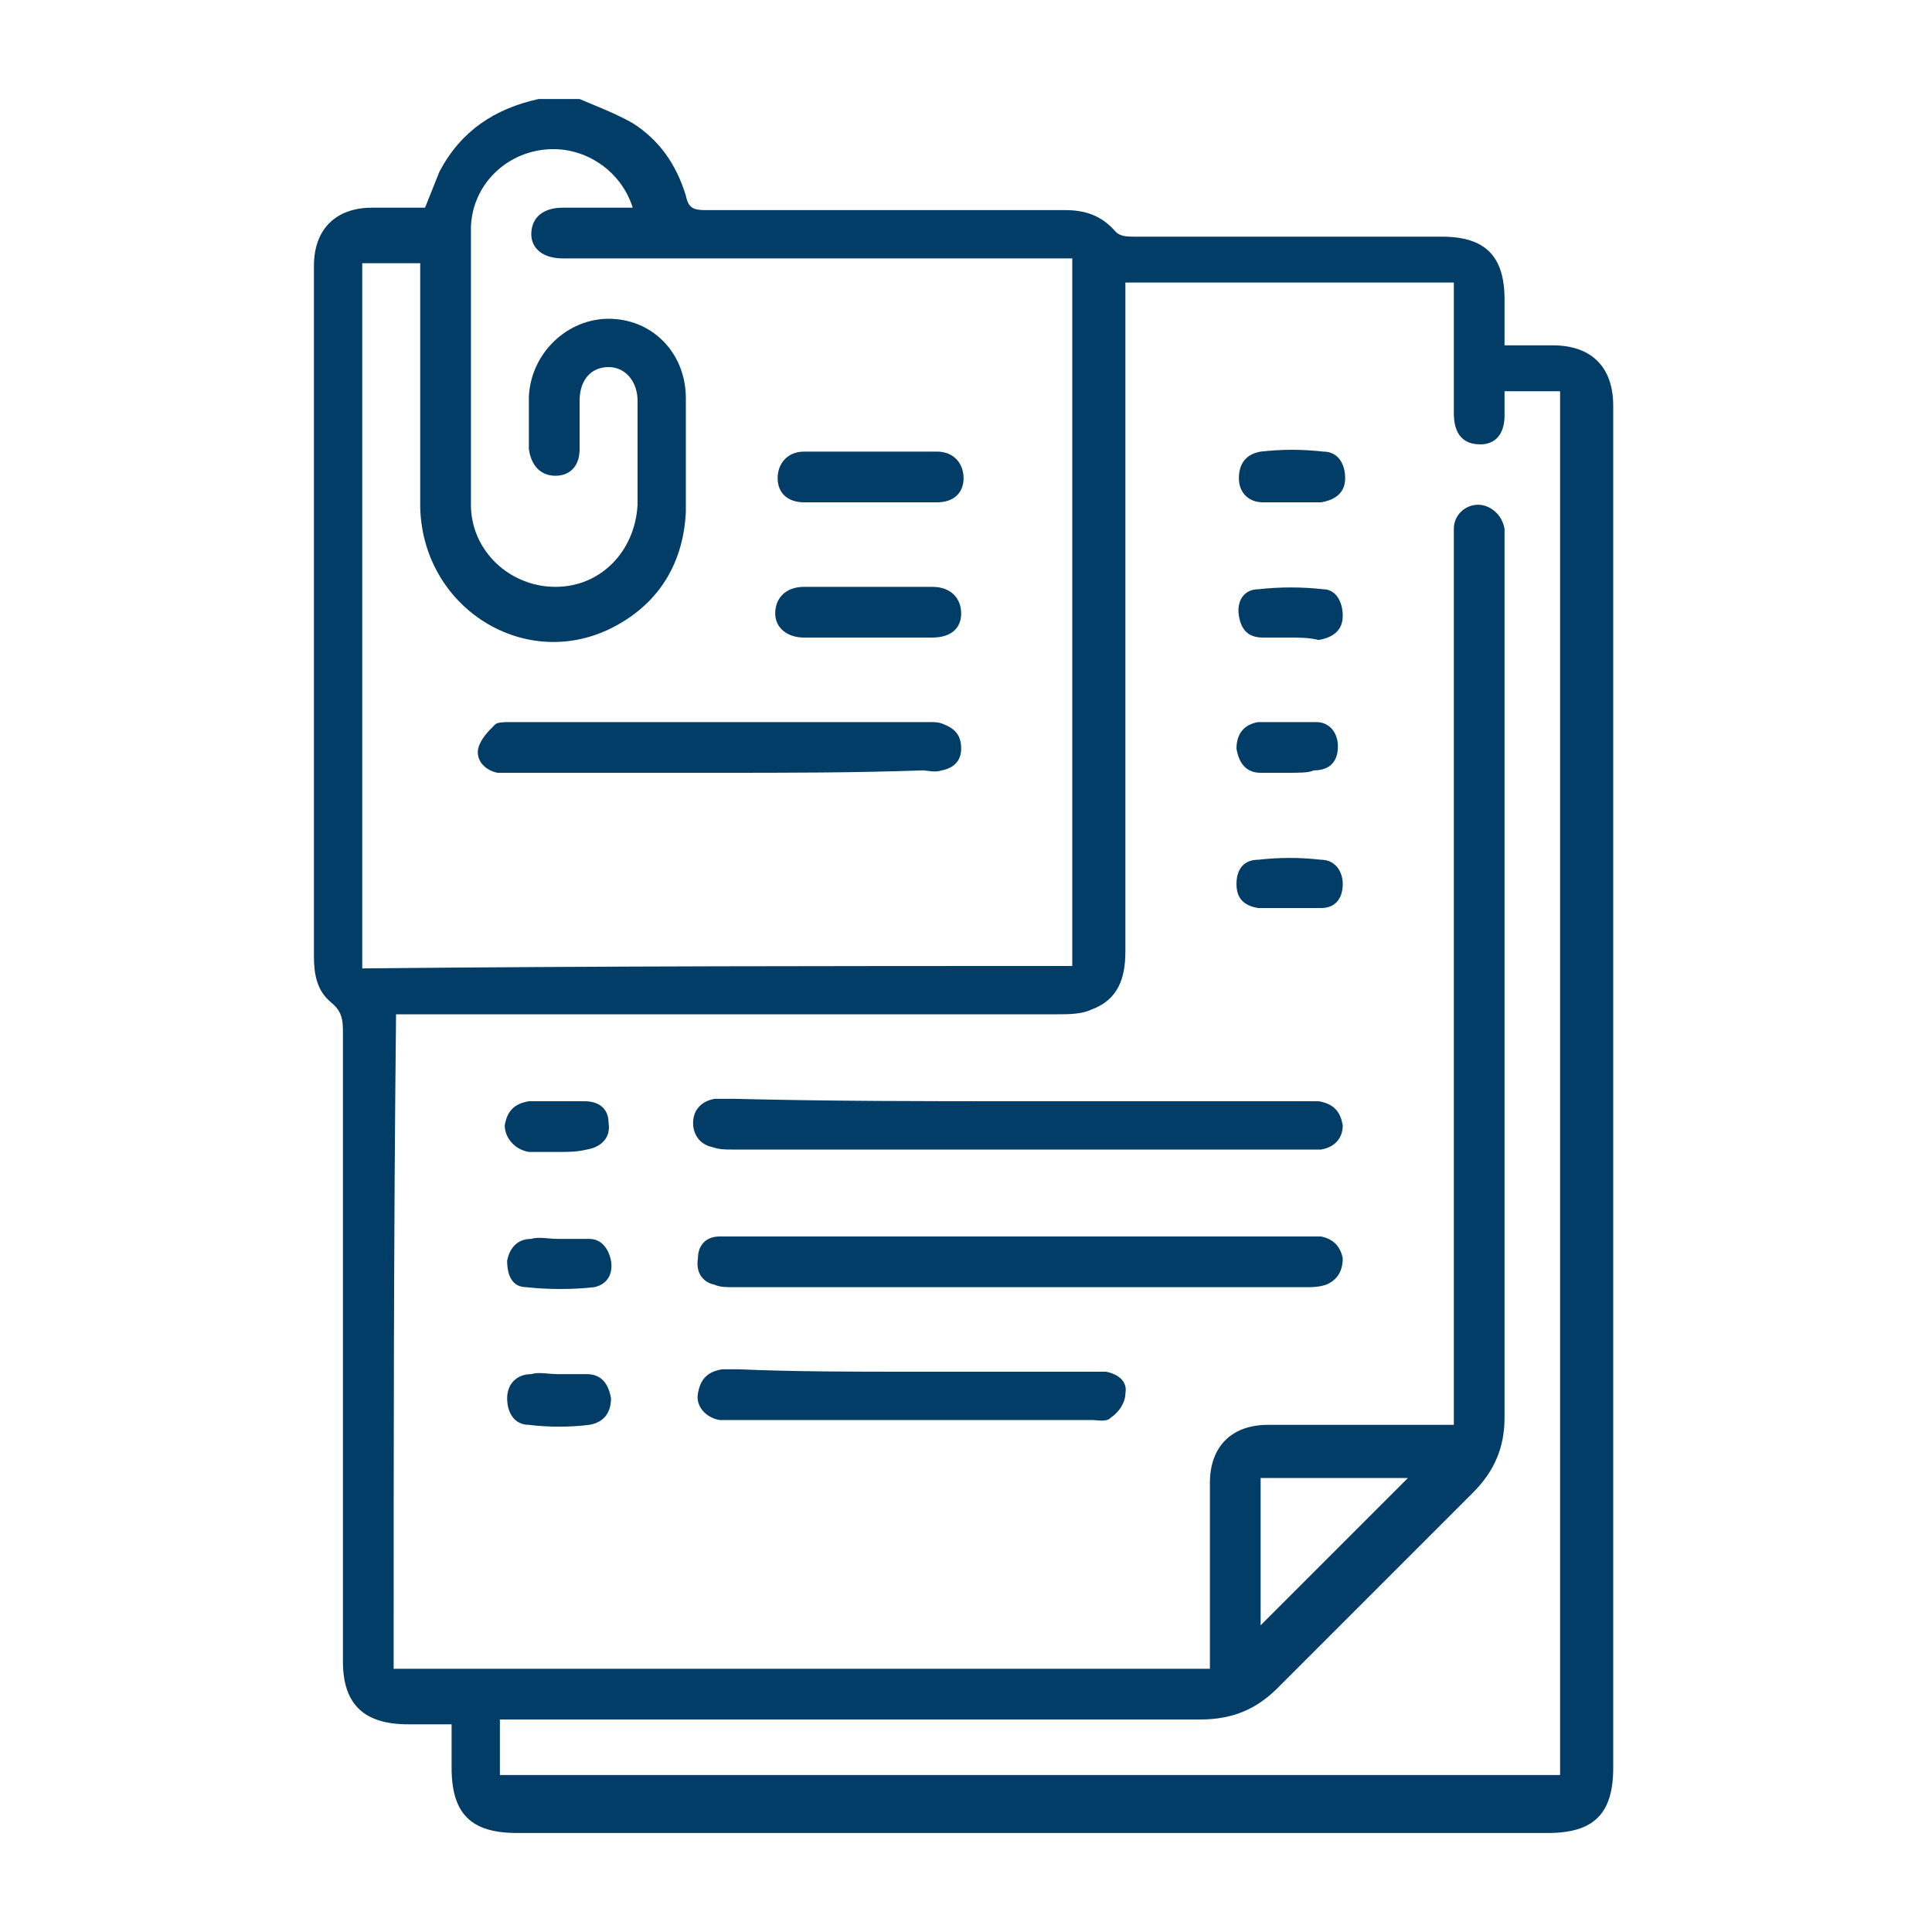 <?xml version="1.0" encoding="utf-8"?>
<!-- Generator: Adobe Illustrator 26.0.1, SVG Export Plug-In . SVG Version: 6.00 Build 0)  -->
<svg version="1.1" id="Layer_1" xmlns="http://www.w3.org/2000/svg" xmlns:xlink="http://www.w3.org/1999/xlink" x="0px" y="0px"
	 viewBox="0 0 80 80" style="enable-background:new 0 0 80 80;" xml:space="preserve">
<style type="text/css">
	.st0{fill:#023d67;}
</style>
<g>
	<path class="st0" d="M24,4.1c0.7,0.3,1.5,0.6,2.2,1c1.1,0.7,1.8,1.7,2.2,3c0.1,0.5,0.3,0.6,0.8,0.6c5,0,9.9,0,14.9,0
		c0.8,0,1.5,0.2,2.1,0.9c0.2,0.2,0.5,0.2,0.8,0.2c4.2,0,8.5,0,12.7,0c1.8,0,2.6,0.8,2.6,2.6c0,0.6,0,1.2,0,1.9c0.7,0,1.4,0,2,0
		c1.6,0,2.5,0.9,2.5,2.5c0,10.7,0,21.5,0,32.2c0,8.1,0,16.1,0,24.2c0,1.9-0.8,2.7-2.7,2.7c-14.2,0-28.5,0-42.7,0
		c-1.9,0-2.7-0.8-2.7-2.7c0-0.6,0-1.1,0-1.8c-0.6,0-1.2,0-1.8,0c-1.8,0-2.7-0.8-2.7-2.6c0-8.7,0-17.3,0-26c0-0.5,0-0.9-0.5-1.3
		C13.1,41,13,40.3,13,39.6c0-8.1,0-16.3,0-24.4c0-1.4,0-2.8,0-4.2c0-1.5,0.9-2.4,2.4-2.4c0.7,0,1.4,0,2.2,0c0.2-0.5,0.4-1,0.6-1.5
		c0.9-1.7,2.3-2.6,4.1-3C22.8,4.1,23.4,4.1,24,4.1z M16.3,69.1c11.3,0,22.5,0,33.8,0c0-0.3,0-0.5,0-0.8c0-2.3,0-4.6,0-6.9
		c0-1.5,0.9-2.4,2.4-2.4c2.3,0,4.6,0,6.9,0c0.2,0,0.5,0,0.8,0c0-0.4,0-0.7,0-1c0-11.8,0-23.6,0-35.4c0-0.2,0-0.5,0-0.7
		c0-0.6,0.5-1,1-1c0.5,0,1,0.4,1.1,1c0,0.2,0,0.4,0,0.6c0,12.1,0,24.1,0,36.2c0,1.2-0.4,2.2-1.3,3.1c-2.7,2.7-5.4,5.4-8.1,8.1
		c-0.9,0.9-1.9,1.3-3.2,1.3c-9.4,0-18.7,0-28.1,0c-0.3,0-0.6,0-0.9,0c0,0.9,0,1.6,0,2.3c14.6,0,29.2,0,43.9,0c0-19.1,0-38.2,0-57.3
		c-0.8,0-1.5,0-2.3,0c0,0.3,0,0.7,0,1c0,0.8-0.4,1.2-1,1.2c-0.7,0-1.1-0.4-1.1-1.3c0-1.6,0-3.1,0-4.7c0-0.2,0-0.5,0-0.7
		c-4.6,0-9,0-13.6,0c0,0.3,0,0.5,0,0.8c0,1.5,0,3.1,0,4.6c0,7.4,0,14.8,0,22.3c0,1.1-0.3,2-1.4,2.4c-0.4,0.2-1,0.2-1.4,0.2
		c-8.8,0-17.7,0-26.5,0c-0.3,0-0.6,0-0.9,0C16.3,51.2,16.3,60.1,16.3,69.1z M44.4,40c0-9.8,0-19.5,0-29.3c-0.3,0-0.6,0-0.9,0
		c-6.7,0-13.4,0-20.2,0c-0.8,0-1.3-0.4-1.3-1c0-0.7,0.5-1.1,1.3-1.1c1,0,1.9,0,2.9,0c-0.5-1.6-2.1-2.6-3.7-2.4c-1.7,0.2-3,1.6-3,3.3
		c0,3.8,0,7.6,0,11.4c0,1.9,1.6,3.4,3.5,3.4c1.9,0,3.3-1.5,3.4-3.4c0-1.4,0-2.9,0-4.3c0-0.8-0.5-1.4-1.2-1.4c-0.7,0-1.2,0.5-1.2,1.4
		c0,0.7,0,1.3,0,2c0,0.7-0.4,1.1-1,1.1c-0.6,0-1-0.4-1.1-1.1c0-0.7,0-1.5,0-2.2c0.1-1.8,1.6-3.2,3.3-3.2c1.8,0,3.2,1.4,3.2,3.3
		c0,1.6,0,3.1,0,4.7c-0.1,2-1,3.6-2.7,4.6c-3.7,2.2-8.2-0.5-8.3-4.8c0-3.1,0-6.3,0-9.4c0-0.2,0-0.5,0-0.7c-0.8,0-1.6,0-2.4,0
		c0,9.8,0,19.5,0,29.2C24.9,40,34.6,40,44.4,40z M52.2,67.3c2-2,4.1-4.1,6.1-6.1c-1.9,0-4,0-6.1,0C52.2,63.4,52.2,65.4,52.2,67.3z"
		/>
	<path class="st0" d="M42.1,51.2c3.9,0,7.8,0,11.8,0c0.3,0,0.5,0,0.8,0c0.5,0.1,0.8,0.4,0.9,0.9c0,0.5-0.2,0.9-0.7,1.1
		c-0.3,0.1-0.6,0.1-0.8,0.1c-7.9,0-15.8,0-23.7,0c-0.3,0-0.6,0-0.8-0.1c-0.5-0.1-0.8-0.5-0.7-1.1c0-0.5,0.3-0.9,0.9-0.9
		c0.2,0,0.5,0,0.7,0C34.3,51.2,38.2,51.2,42.1,51.2z"/>
	<path class="st0" d="M42.2,45.6c3.9,0,7.8,0,11.7,0c0.2,0,0.5,0,0.7,0c0.6,0.1,0.9,0.4,1,1c0,0.5-0.3,0.9-0.9,1c-0.2,0-0.5,0-0.7,0
		c-7.9,0-15.8,0-23.7,0c-0.3,0-0.5,0-0.8-0.1c-0.5-0.1-0.8-0.5-0.8-1c0-0.5,0.3-0.9,0.9-1c0.3,0,0.5,0,0.8,0
		C34.4,45.6,38.3,45.6,42.2,45.6z"/>
	<path class="st0" d="M37.8,56.8c2.4,0,4.8,0,7.3,0c0.2,0,0.5,0,0.7,0c0.5,0.1,0.9,0.4,0.8,0.9c0,0.4-0.3,0.8-0.6,1
		c-0.2,0.2-0.5,0.1-0.8,0.1c-5,0-9.9,0-14.9,0c-0.2,0-0.3,0-0.5,0c-0.6-0.1-1-0.6-0.9-1.1c0.1-0.6,0.4-0.9,1-1c0.2,0,0.5,0,0.7,0
		C32.9,56.8,35.3,56.8,37.8,56.8z"/>
	<path class="st0" d="M23.1,56.9c0.4,0,0.8,0,1.2,0c0.6,0,0.9,0.4,1,1c0,0.6-0.3,1-0.9,1.1c-0.8,0.1-1.7,0.1-2.5,0
		c-0.6,0-0.9-0.5-0.9-1.1c0-0.6,0.4-1,1-1C22.3,56.8,22.7,56.9,23.1,56.9C23.1,56.9,23.1,56.9,23.1,56.9z"/>
	<path class="st0" d="M53.4,20.8c-0.4,0-0.7,0-1.1,0c-0.6,0-1-0.4-1-1c0-0.6,0.3-1,0.9-1.1c0.9-0.1,1.7-0.1,2.6,0
		c0.6,0,0.9,0.5,0.9,1.1c0,0.6-0.4,0.9-1,1C54.2,20.8,53.8,20.8,53.4,20.8z"/>
	<path class="st0" d="M53.4,26.4c-0.4,0-0.7,0-1.1,0c-0.6,0-0.9-0.3-1-0.9c-0.1-0.6,0.2-1.1,0.8-1.1c0.9-0.1,1.8-0.1,2.7,0
		c0.5,0,0.8,0.5,0.8,1.1c0,0.6-0.4,0.9-1,1C54.2,26.4,53.8,26.4,53.4,26.4z"/>
	<path class="st0" d="M23.1,51.3c0.4,0,0.8,0,1.3,0c0.5,0,0.8,0.4,0.9,0.9c0.1,0.6-0.2,1-0.7,1.1c-0.9,0.1-1.9,0.1-2.8,0
		c-0.6,0-0.8-0.5-0.8-1.1c0.1-0.5,0.4-0.9,1-0.9C22.3,51.2,22.7,51.3,23.1,51.3C23.1,51.3,23.1,51.3,23.1,51.3z"/>
	<path class="st0" d="M53.3,32c-0.4,0-0.7,0-1.1,0c-0.6,0-0.9-0.4-1-1c0-0.6,0.3-1,0.9-1.1c0.8,0,1.6,0,2.4,0c0.6,0,0.9,0.5,0.9,1
		c0,0.6-0.3,1-1,1C54.2,32,53.8,32,53.3,32C53.3,32,53.3,32,53.3,32z"/>
	<path class="st0" d="M23.1,47.7c-0.4,0-0.8,0-1.2,0c-0.6-0.1-1-0.6-1-1.1c0.1-0.6,0.4-0.9,1-1c0.8,0,1.5,0,2.3,0c0.6,0,1,0.3,1,0.9
		c0.1,0.6-0.3,1-0.9,1.1C23.9,47.7,23.5,47.7,23.1,47.7C23.1,47.7,23.1,47.7,23.1,47.7z"/>
	<path class="st0" d="M53.4,37.6c-0.4,0-0.8,0-1.3,0c-0.6-0.1-0.9-0.4-0.9-1c0-0.6,0.3-1,0.9-1c0.9-0.1,1.7-0.1,2.6,0
		c0.6,0,0.9,0.5,0.9,1c0,0.6-0.3,1-0.9,1C54.2,37.6,53.8,37.6,53.4,37.6C53.4,37.6,53.4,37.6,53.4,37.6z"/>
	<path class="st0" d="M29.8,32c-2.8,0-5.6,0-8.4,0c-0.3,0-0.5,0-0.8,0c-0.5-0.1-0.9-0.5-0.8-1c0.1-0.4,0.4-0.7,0.7-1
		c0.1-0.1,0.4-0.1,0.6-0.1c5.8,0,11.6,0,17.4,0c0.2,0,0.4,0,0.6,0.1c0.5,0.2,0.7,0.5,0.7,1c0,0.5-0.3,0.8-0.8,0.9
		c-0.3,0.1-0.6,0-0.8,0C35.4,32,32.6,32,29.8,32z"/>
	<path class="st0" d="M36,20.8c-0.9,0-1.8,0-2.7,0c-0.7,0-1.1-0.4-1.1-1c0-0.6,0.4-1.1,1.1-1.1c1.8,0,3.7,0,5.5,0
		c0.7,0,1.1,0.5,1.1,1.1c0,0.6-0.4,1-1.1,1C37.8,20.8,36.9,20.8,36,20.8z"/>
	<path class="st0" d="M36,26.4c-0.9,0-1.8,0-2.7,0c-0.7,0-1.2-0.4-1.2-1c0-0.6,0.4-1.1,1.2-1.1c1.8,0,3.5,0,5.3,0
		c0.8,0,1.2,0.5,1.2,1.1c0,0.6-0.4,1-1.2,1C37.8,26.4,36.9,26.4,36,26.4z"/>
</g>
</svg>

